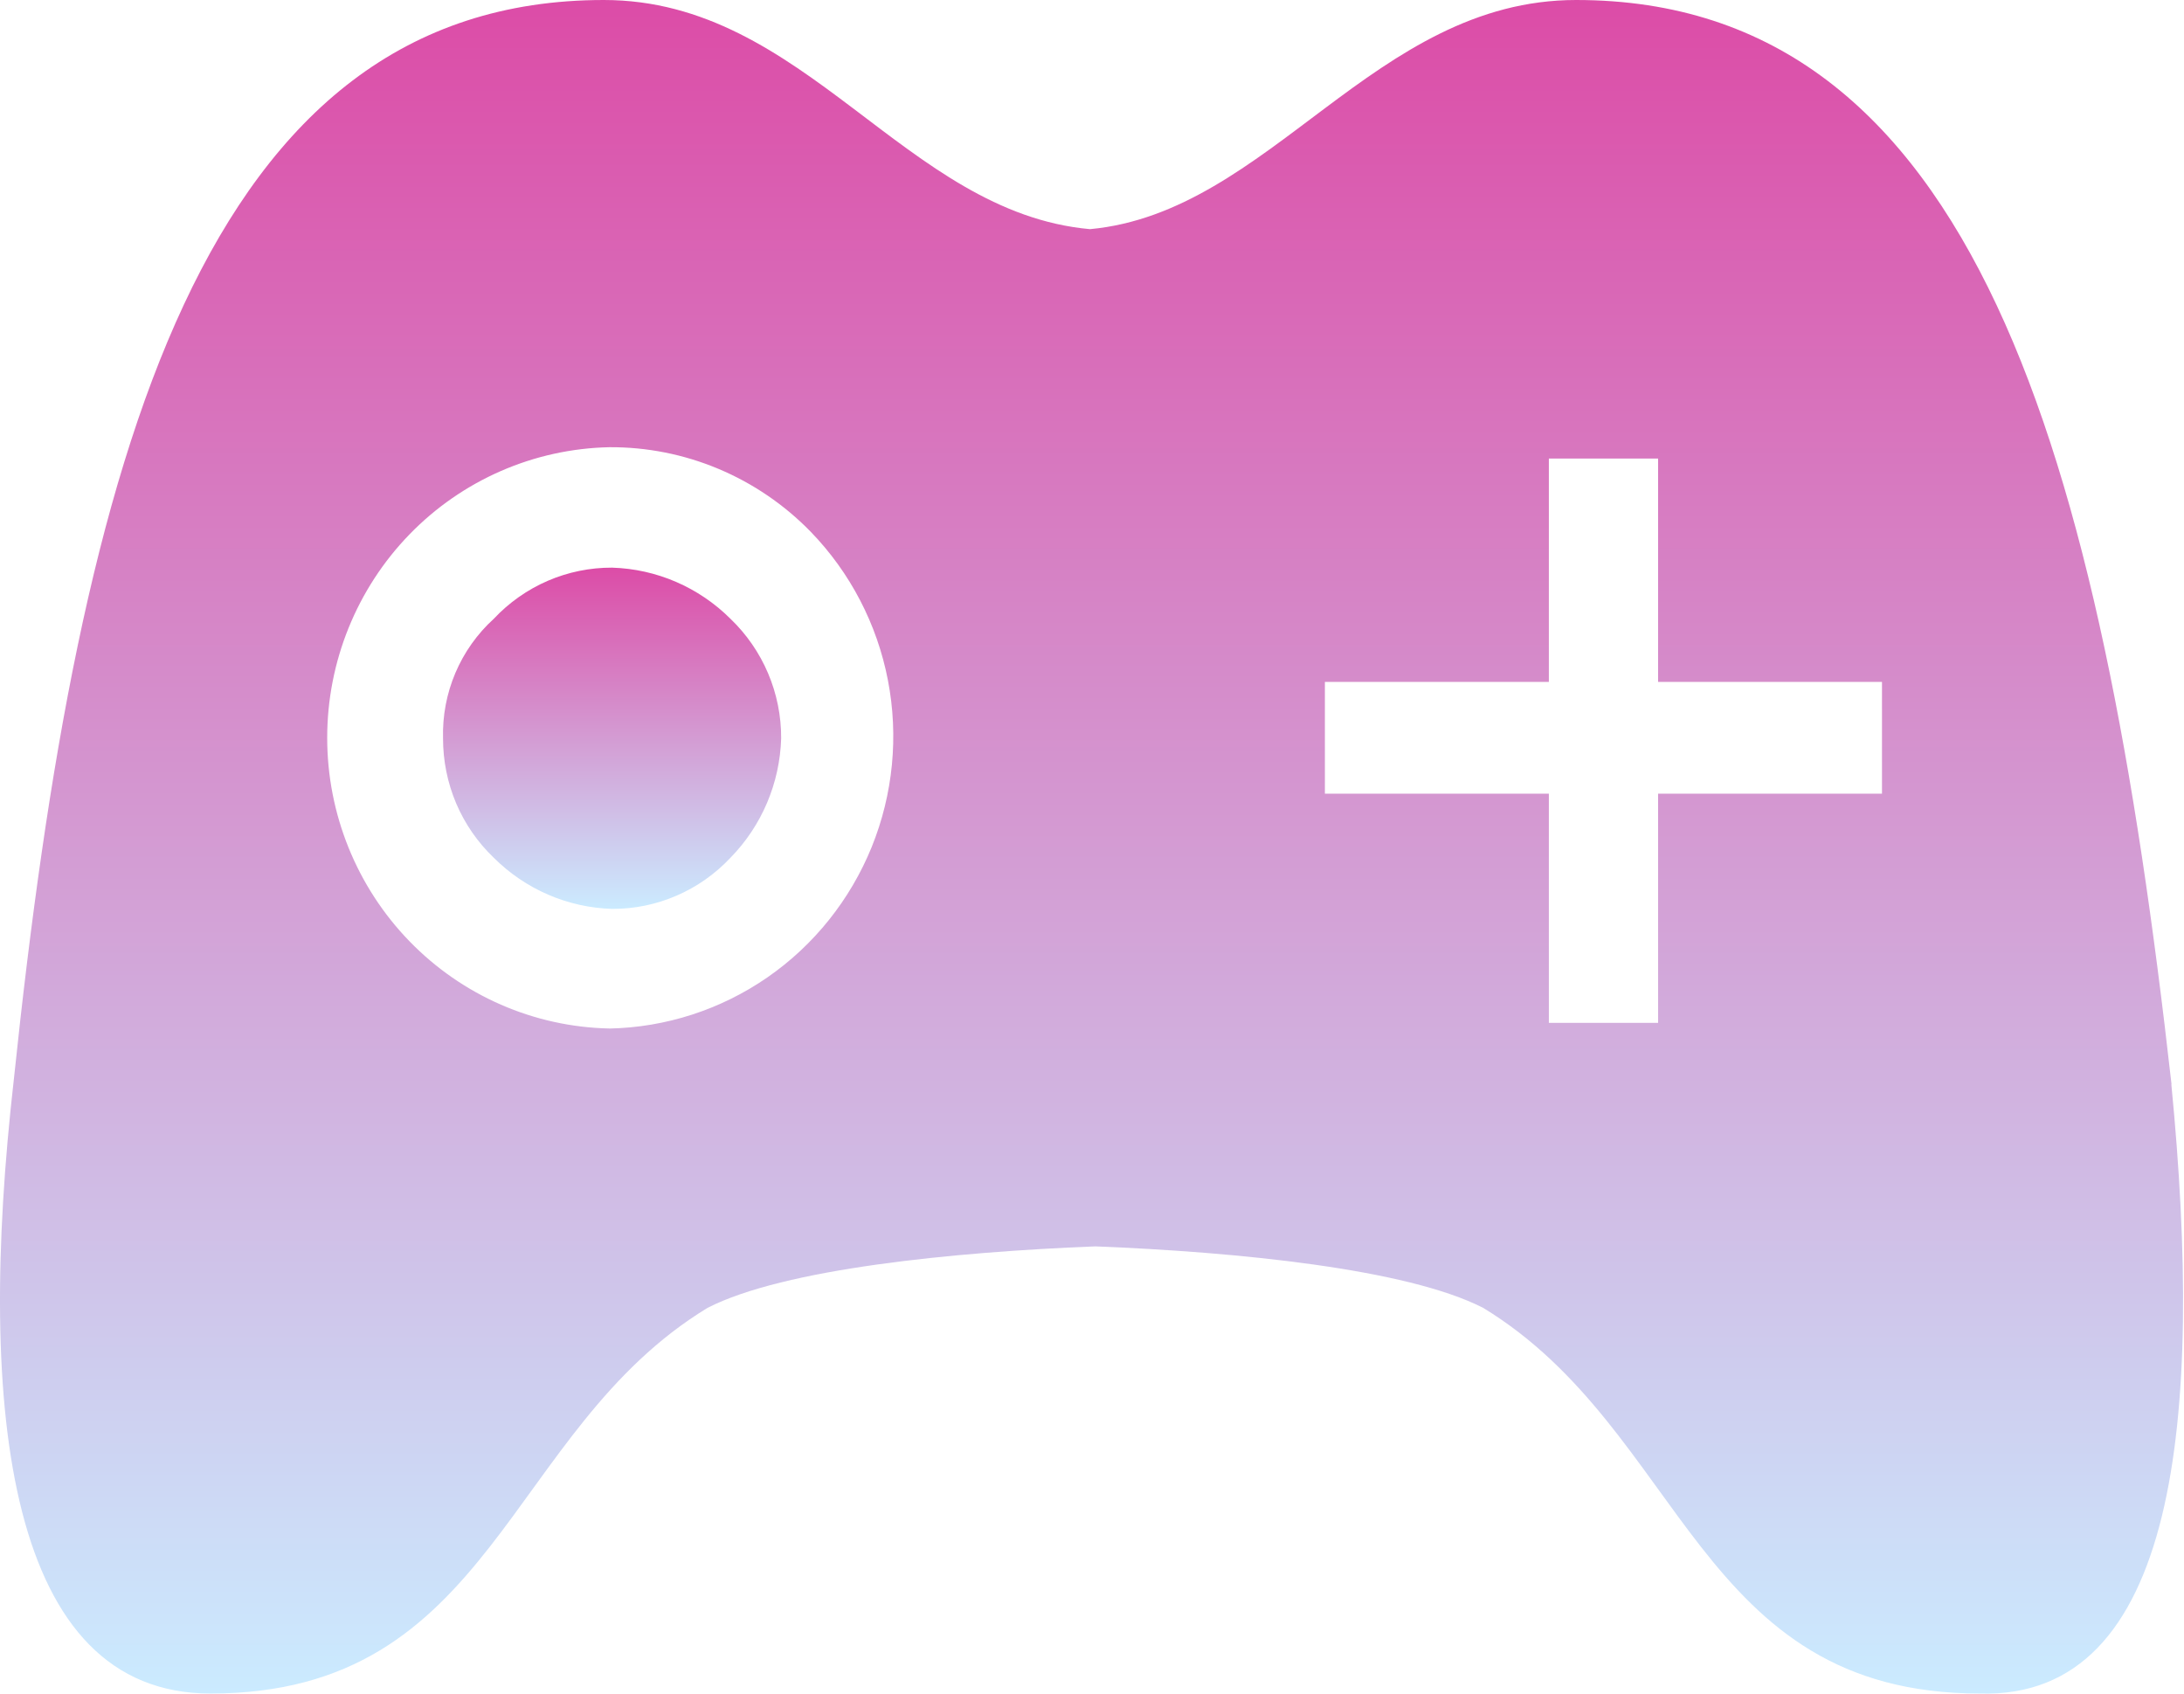 <svg width="49" height="38" viewBox="0 0 49 38" fill="none" xmlns="http://www.w3.org/2000/svg">
<path d="M48.72 24.327C47.126 10.157 44.308 0 35.362 0C30.827 0 28.499 4.766 24.455 5.141C20.288 4.766 18.082 -4.94793e-08 13.547 0C4.601 0 1.78 10.157 0.312 24.203C-0.546 31.726 0.191 37.994 4.724 37.994C11.096 37.994 11.341 32.1 15.875 29.341C17.591 28.464 21.39 28.088 24.575 27.962C27.761 28.088 31.561 28.464 33.275 29.341C37.81 32.1 38.055 37.994 44.426 37.994C48.838 38.119 49.45 31.844 48.716 24.327H48.72ZM13.671 23.074C11.98 23.039 10.37 22.336 9.187 21.117C8.004 19.898 7.341 18.26 7.341 16.553C7.341 14.847 8.004 13.208 9.187 11.989C10.37 10.77 11.98 10.068 13.671 10.033C14.511 10.028 15.344 10.193 16.12 10.519C16.896 10.845 17.6 11.325 18.189 11.93C19.076 12.845 19.678 14.002 19.921 15.259C20.164 16.515 20.038 17.816 19.558 19.001C19.077 20.185 18.264 21.203 17.218 21.927C16.172 22.65 14.939 23.05 13.671 23.075V23.074ZM42.224 17.806H37.201V22.948H34.75V17.806H29.725V15.299H34.75V10.287H37.201V15.299H42.224V17.806Z" fill="url(#paint0_linear_133_995)"/>
<path d="M9.94 16.563C9.939 17.064 10.039 17.561 10.234 18.022C10.43 18.483 10.717 18.898 11.078 19.243C11.787 19.951 12.736 20.361 13.733 20.391C14.23 20.393 14.722 20.292 15.179 20.094C15.635 19.897 16.047 19.607 16.389 19.243C17.09 18.527 17.497 17.569 17.526 16.563C17.528 16.061 17.428 15.565 17.232 15.104C17.036 14.643 16.749 14.228 16.389 13.883C15.679 13.175 14.73 12.765 13.733 12.735C13.236 12.733 12.744 12.834 12.288 13.031C11.831 13.229 11.419 13.519 11.078 13.883C10.707 14.22 10.414 14.634 10.217 15.097C10.021 15.559 9.926 16.06 9.94 16.563Z" fill="url(#paint1_linear_133_995)"/>
<defs>
<linearGradient id="paint0_linear_133_995" x1="24.489" y1="0" x2="24.489" y2="37.995" gradientUnits="userSpaceOnUse">
<stop stop-color="#DC4CA7"/>
<stop offset="1" stop-color="#CBEBFF"/>
</linearGradient>
<linearGradient id="paint1_linear_133_995" x1="13.732" y1="12.735" x2="13.732" y2="20.391" gradientUnits="userSpaceOnUse">
<stop stop-color="#DC4CA7"/>
<stop offset="1" stop-color="#CBEBFF"/>
</linearGradient>
</defs>
</svg>
